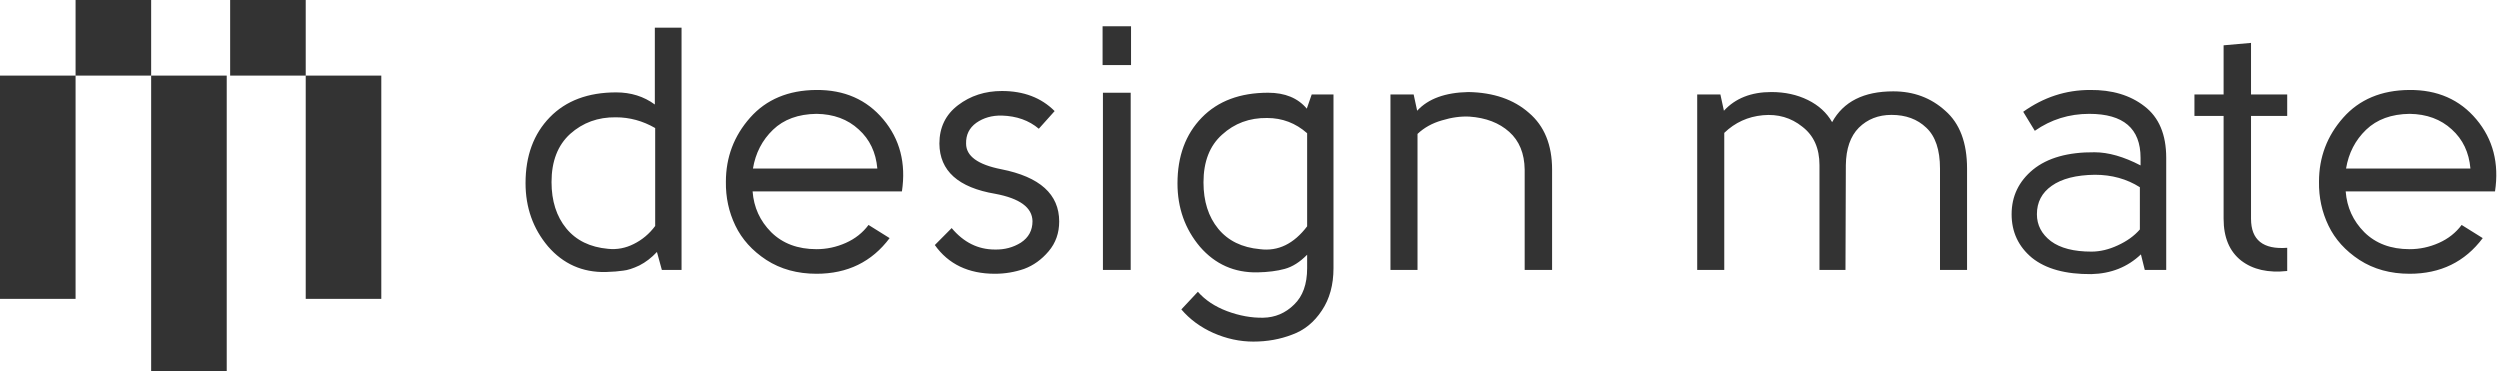 <?xml version="1.0" encoding="UTF-8"?> <svg xmlns="http://www.w3.org/2000/svg" width="152" height="23" viewBox="0 0 152 23" fill="none"> <path fill-rule="evenodd" clip-rule="evenodd" d="M9.19 0H4.595V4.595H0V18.171H4.595V4.595H9.19V0ZM13.993 0H18.588V4.595H13.993V0ZM13.785 4.595H9.19V22.557H13.785V4.595ZM18.588 4.595H23.183V18.171H18.588V4.595ZM67.058 16.413H68.746V5.638H67.058V16.413ZM67.037 3.955H68.767V1.598H67.037V3.955ZM39.814 6.354C39.145 5.863 38.361 5.617 37.464 5.617C35.755 5.617 34.409 6.122 33.427 7.132C32.444 8.142 31.953 9.475 31.953 11.131C31.953 12.618 32.408 13.902 33.32 14.982C34.245 16.048 35.413 16.567 36.823 16.539C37.265 16.525 37.621 16.497 37.891 16.455C38.162 16.427 38.489 16.322 38.874 16.139C39.259 15.943 39.615 15.669 39.942 15.319L40.241 16.413H41.438V1.682H39.814V6.354ZM38.532 14.835C38.034 15.087 37.514 15.185 36.973 15.129C35.876 15.031 35.029 14.617 34.431 13.888C33.833 13.158 33.533 12.218 33.533 11.068C33.533 9.805 33.911 8.83 34.666 8.142C35.435 7.455 36.36 7.118 37.443 7.132C38.283 7.132 39.081 7.35 39.835 7.785V13.74C39.479 14.217 39.045 14.582 38.532 14.835ZM51.419 14.771C50.849 15.024 50.258 15.15 49.646 15.15C48.507 15.15 47.588 14.807 46.89 14.119C46.206 13.432 45.829 12.604 45.758 11.636H54.837C55.093 9.924 54.716 8.465 53.705 7.259C52.694 6.052 51.333 5.456 49.624 5.47C47.93 5.484 46.591 6.045 45.608 7.153C44.626 8.262 44.134 9.559 44.134 11.047C44.12 12.001 44.312 12.892 44.711 13.719C45.11 14.547 45.736 15.242 46.591 15.803C47.46 16.364 48.478 16.645 49.646 16.645C51.526 16.645 53.007 15.922 54.089 14.477L52.807 13.677C52.451 14.154 51.989 14.519 51.419 14.771ZM53.342 10.247H45.779C45.936 9.307 46.342 8.521 46.997 7.89C47.652 7.259 48.535 6.936 49.646 6.922C50.685 6.936 51.54 7.252 52.209 7.869C52.879 8.472 53.256 9.265 53.342 10.247ZM60.874 10.289C63.224 10.752 64.399 11.811 64.399 13.467C64.399 14.168 64.186 14.771 63.758 15.277C63.331 15.782 62.833 16.139 62.263 16.35C61.693 16.546 61.102 16.645 60.49 16.645C58.881 16.645 57.663 16.062 56.837 14.898L57.862 13.867C58.589 14.736 59.465 15.171 60.49 15.171C61.074 15.185 61.601 15.045 62.071 14.751C62.541 14.442 62.776 14.007 62.776 13.446C62.761 12.618 62.007 12.064 60.511 11.783C58.261 11.404 57.129 10.387 57.115 8.732C57.115 7.75 57.492 6.971 58.247 6.396C59.002 5.821 59.892 5.533 60.917 5.533C62.242 5.533 63.31 5.94 64.122 6.754L63.16 7.827C62.562 7.322 61.815 7.055 60.917 7.027C60.319 7.013 59.799 7.16 59.358 7.469C58.931 7.778 58.724 8.199 58.738 8.732C58.738 9.489 59.45 10.008 60.874 10.289ZM77.103 5.638C78.128 5.638 78.911 5.961 79.453 6.606L79.752 5.743H81.076V16.308C81.076 17.318 80.841 18.174 80.371 18.875C79.901 19.591 79.296 20.082 78.555 20.348C77.829 20.629 77.046 20.769 76.206 20.769C75.379 20.769 74.568 20.594 73.77 20.243C72.987 19.892 72.339 19.415 71.826 18.812L72.83 17.739C73.272 18.244 73.863 18.637 74.603 18.917C75.358 19.198 76.092 19.331 76.804 19.317C77.53 19.303 78.157 19.037 78.683 18.517C79.21 18.012 79.474 17.276 79.474 16.308V15.487C79.032 15.936 78.577 16.224 78.107 16.35C77.651 16.476 77.103 16.546 76.462 16.56C75.052 16.588 73.884 16.069 72.958 15.003C72.047 13.923 71.591 12.639 71.591 11.152C71.591 9.496 72.083 8.164 73.065 7.153C74.048 6.143 75.394 5.638 77.103 5.638ZM76.611 15.15C77.708 15.291 78.662 14.828 79.474 13.761V8.1C78.776 7.483 77.964 7.174 77.039 7.174C75.971 7.16 75.059 7.497 74.304 8.185C73.549 8.858 73.172 9.826 73.172 11.089C73.172 12.239 73.471 13.179 74.069 13.909C74.667 14.638 75.515 15.052 76.611 15.15ZM85.95 5.743H84.54V16.413H86.185V8.142C86.584 7.764 87.075 7.49 87.659 7.322C88.257 7.139 88.82 7.062 89.347 7.09C90.343 7.16 91.148 7.469 91.76 8.016C92.373 8.563 92.686 9.328 92.7 10.31V16.413H94.367V10.31C94.367 8.809 93.897 7.658 92.957 6.859C92.031 6.045 90.806 5.624 89.282 5.596C87.873 5.624 86.833 6.003 86.163 6.733L85.95 5.743ZM110.624 10.037C110.624 9.012 110.275 8.234 109.578 7.701C108.894 7.153 108.096 6.922 107.185 7.006C106.274 7.09 105.49 7.448 104.835 8.079V16.413H103.19V5.743H104.6L104.814 6.733C105.512 5.975 106.473 5.596 107.698 5.596C108.524 5.596 109.264 5.757 109.919 6.08C110.574 6.403 111.066 6.852 111.393 7.427C112.077 6.178 113.316 5.554 115.11 5.554C116.349 5.554 117.403 5.947 118.272 6.733C119.155 7.504 119.597 8.676 119.597 10.247V16.413H117.952V10.247C117.952 9.111 117.674 8.283 117.118 7.764C116.577 7.245 115.872 6.985 115.004 6.985C114.206 6.985 113.544 7.245 113.017 7.764C112.504 8.283 112.241 9.04 112.227 10.037L112.205 16.413H110.624V10.037ZM127.369 10.626C128.395 10.626 129.306 10.878 130.104 11.383V13.951C129.762 14.344 129.313 14.666 128.758 14.919C128.217 15.171 127.683 15.298 127.156 15.298C126.087 15.298 125.269 15.087 124.699 14.666C124.129 14.231 123.844 13.684 123.844 13.025C123.844 12.295 124.144 11.72 124.742 11.299C125.354 10.864 126.23 10.64 127.369 10.626ZM130.403 16.413H131.706V9.595C131.706 8.178 131.264 7.132 130.381 6.459C129.513 5.785 128.409 5.456 127.07 5.47C125.603 5.47 124.25 5.912 123.011 6.796L123.716 7.953C124.699 7.266 125.803 6.922 127.027 6.922C129.107 6.922 130.146 7.813 130.146 9.595V10.057C129.121 9.524 128.188 9.258 127.348 9.258C125.739 9.244 124.492 9.595 123.609 10.31C122.741 11.026 122.306 11.931 122.306 13.025C122.306 14.105 122.719 14.989 123.545 15.676C124.386 16.35 125.589 16.68 127.156 16.666C128.352 16.637 129.356 16.238 130.168 15.466L130.403 16.413ZM139.062 15.066V16.476C137.909 16.602 136.976 16.392 136.264 15.845C135.552 15.284 135.195 14.435 135.195 13.298V7.048H133.422V5.743H135.195V2.755L136.862 2.608V5.743H139.062V7.048H136.862V13.298C136.862 14.589 137.595 15.178 139.062 15.066ZM148.279 14.771C147.71 15.024 147.119 15.15 146.506 15.15C145.367 15.15 144.448 14.807 143.751 14.119C143.067 13.432 142.69 12.604 142.618 11.636H151.697C151.954 9.924 151.576 8.465 150.565 7.259C149.554 6.052 148.194 5.456 146.485 5.47C144.79 5.484 143.452 6.045 142.469 7.153C141.486 8.262 140.995 9.559 140.995 11.047C140.981 12.001 141.173 12.892 141.572 13.719C141.97 14.547 142.597 15.242 143.452 15.803C144.32 16.364 145.339 16.645 146.506 16.645C148.386 16.645 149.867 15.922 150.95 14.477L149.668 13.677C149.312 14.154 148.849 14.519 148.279 14.771ZM150.202 10.247H142.64C142.796 9.307 143.202 8.521 143.857 7.89C144.513 7.259 145.396 6.936 146.506 6.922C147.546 6.936 148.4 7.252 149.07 7.869C149.739 8.472 150.117 9.265 150.202 10.247Z" fill="#333333"></path> </svg> 